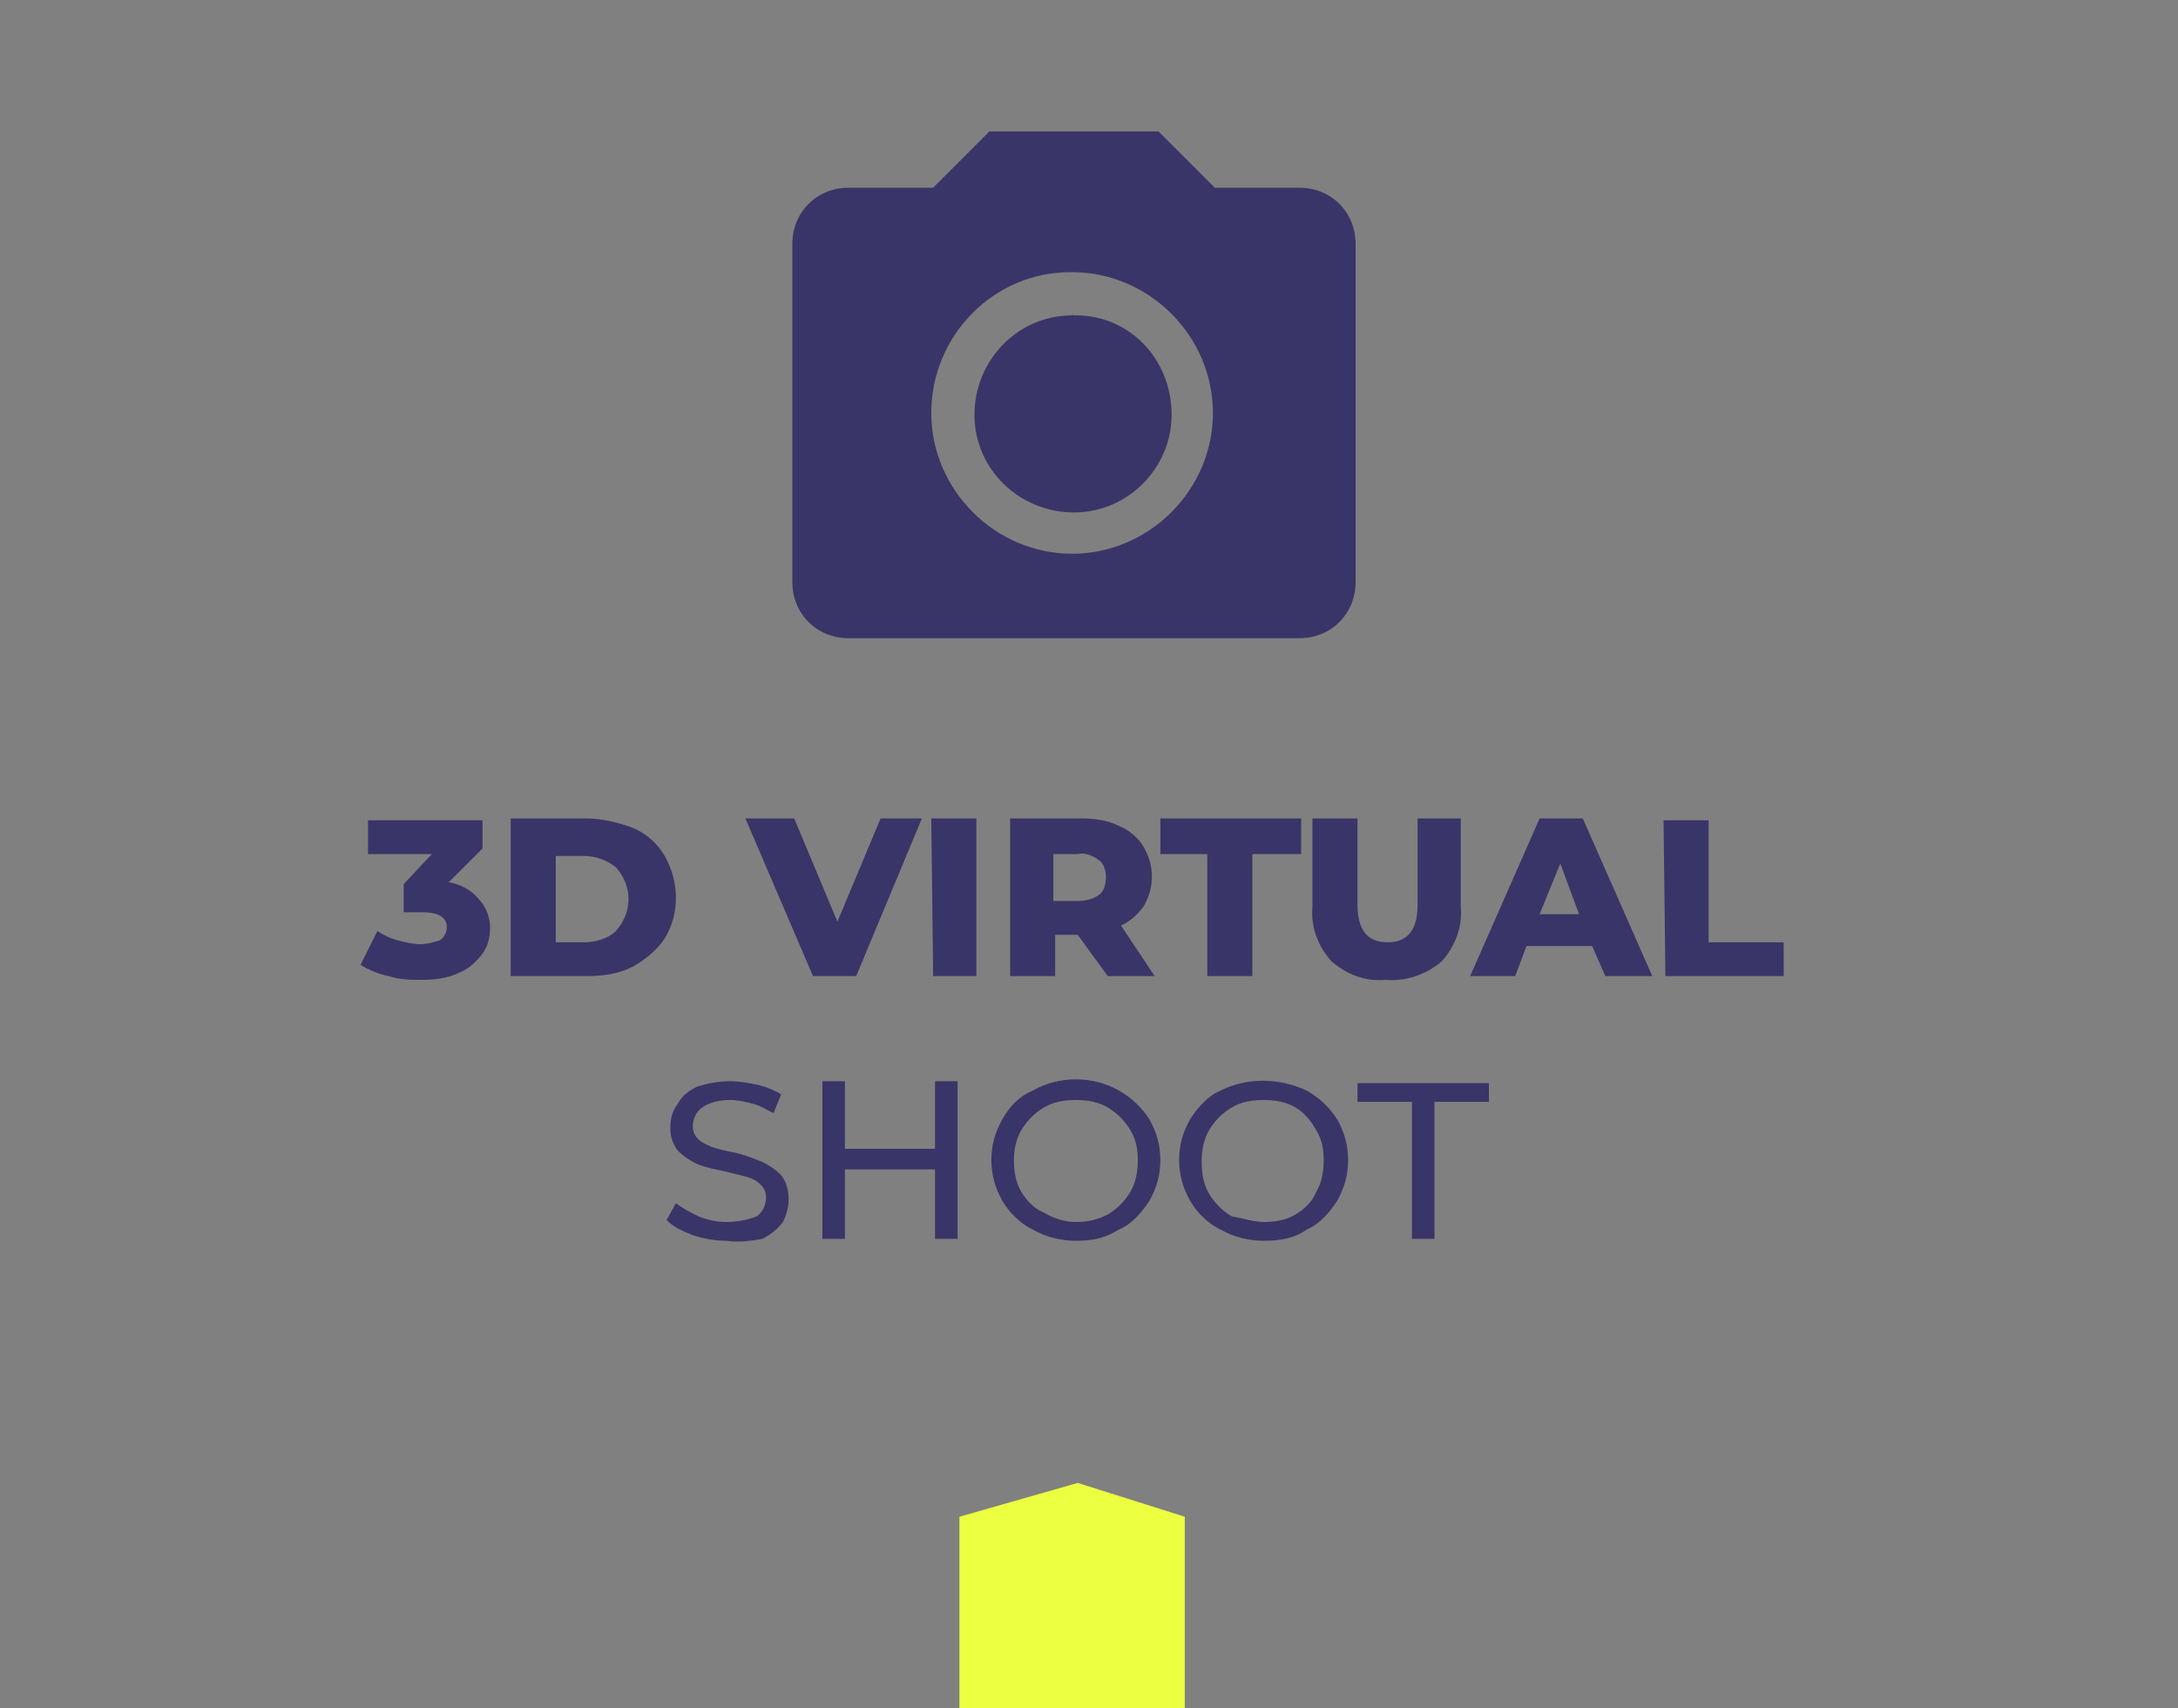 <?xml version="1.0" encoding="utf-8"?>
<!-- Generator: Adobe Illustrator 24.2.0, SVG Export Plug-In . SVG Version: 6.00 Build 0)  -->
<svg version="1.1" id="Layer_1" xmlns="http://www.w3.org/2000/svg" xmlns:xlink="http://www.w3.org/1999/xlink" x="0px" y="0px"
	 viewBox="0 0 116 91" style="enable-background:new 0 0 116 91;" xml:space="preserve">
<rect x="0" y="0" width="116" height="91" fill="#808080" stroke="none"/>
<style type="text/css">
	.st0{fill:#ECFF41;}
	.st1{fill:#393568;}
</style>
<g id="Layer_2_1_">
	<g id="Layer_1-2">
		<path class="st0" d="M51.1,91h12V80.8L57.4,79l-6.3,1.8V91z"/>
		<path class="st1" d="M23.9,47c0.6,0.1,1.2,0.4,1.6,0.9c0.4,0.4,0.6,1,0.6,1.5c0,0.5-0.1,1-0.4,1.4c-0.3,0.4-0.7,0.8-1.2,1
			c-0.6,0.3-1.3,0.4-2,0.4c-0.6,0-1.2,0-1.8-0.2c-0.5-0.1-1-0.3-1.5-0.6l0.9-1.8c0.3,0.2,0.7,0.4,1.1,0.5c0.4,0.1,0.8,0.2,1.2,0.2
			c0.3,0,0.7-0.1,1-0.2c0.2-0.1,0.4-0.4,0.4-0.7c0-0.5-0.4-0.8-1.3-0.8h-1v-1.5l1.5-1.6h-3.4v-1.8h6.1v1.5L23.9,47z M27.2,43.6h4
			c0.8,0,1.7,0.2,2.5,0.5c0.7,0.3,1.3,0.8,1.7,1.5c0.8,1.4,0.8,3.1,0,4.4c-0.4,0.6-1,1.1-1.7,1.5c-0.8,0.4-1.6,0.5-2.5,0.5h-4V43.6z
			 M31.1,50.2c0.6,0,1.3-0.2,1.7-0.6c0.9-1,0.9-2.4,0-3.4c-0.5-0.4-1.1-0.6-1.7-0.6h-1.5v4.6H31.1z M49.1,43.6L45.6,52h-2.3
			l-3.6-8.4h2.6l2.3,5.5l2.3-5.5L49.1,43.6z M49.6,43.6H52V52h-2.3L49.6,43.6z M57.4,49.8h-1.2V52h-2.4v-8.4h3.8
			c0.7,0,1.4,0.1,2,0.4c0.5,0.2,1,0.6,1.3,1.1c0.6,1,0.6,2.2,0,3.2c-0.3,0.4-0.7,0.8-1.2,1l1.8,2.7h-2.5L57.4,49.8z M58.9,46.7
			c0-0.3-0.1-0.7-0.4-0.9c-0.3-0.2-0.7-0.4-1.1-0.3h-1.3V48h1.3c0.4,0,0.8-0.1,1.1-0.3C58.8,47.5,58.9,47.1,58.9,46.7L58.9,46.7z
			 M64.3,45.5h-2.5v-1.9h7.5v1.9h-2.6V52h-2.4L64.3,45.5z M73.8,52.2c-1.1,0.1-2.1-0.3-2.9-1c-0.7-0.8-1.1-1.8-1-2.9v-4.7h2.4v4.6
			c0,1.3,0.5,2,1.6,2c1.1,0,1.6-0.7,1.6-2v-4.6h2.3v4.7c0.1,1.1-0.3,2.1-1,2.9C76,51.9,74.9,52.3,73.8,52.2L73.8,52.2z M84.8,50.4
			h-3.5L80.7,52h-2.4l3.7-8.4h2.3L88,52h-2.5L84.8,50.4z M84.1,48.7l-1-2.7L82,48.7L84.1,48.7z M88.6,43.7H91v6.5h4V52h-6.3
			L88.6,43.7z M38.7,66.1c-0.6,0-1.2-0.1-1.8-0.3c-0.5-0.2-1-0.4-1.4-0.8l0.5-0.9c0.4,0.3,0.8,0.5,1.2,0.7c0.5,0.2,1,0.3,1.5,0.3
			c0.5,0,1.1-0.1,1.6-0.3c0.3-0.2,0.5-0.6,0.5-1c0-0.3-0.1-0.5-0.3-0.7c-0.2-0.2-0.4-0.3-0.7-0.4c-0.4-0.1-0.8-0.2-1.2-0.3
			c-0.5-0.1-1-0.2-1.5-0.4c-0.4-0.2-0.7-0.4-1-0.7c-0.3-0.4-0.4-0.8-0.4-1.2c0-0.5,0.1-0.9,0.4-1.3c0.2-0.4,0.6-0.7,1-0.9
			c0.6-0.2,1.2-0.3,1.8-0.3c0.5,0,1,0.1,1.5,0.2c0.4,0.1,0.9,0.3,1.2,0.5l-0.4,1c-0.4-0.2-0.7-0.4-1.1-0.5c-0.4-0.1-0.8-0.2-1.2-0.2
			c-0.5,0-1.1,0.1-1.5,0.4c-0.3,0.2-0.5,0.6-0.5,1c0,0.3,0.1,0.5,0.3,0.7c0.2,0.2,0.5,0.3,0.7,0.4c0.3,0.1,0.7,0.2,1.2,0.3
			c0.5,0.1,1,0.3,1.5,0.5c0.4,0.2,0.7,0.4,1,0.7c0.3,0.4,0.4,0.8,0.4,1.3c0,0.4-0.1,0.8-0.3,1.2c-0.3,0.4-0.7,0.7-1.1,0.9
			C40,66.1,39.4,66.2,38.7,66.1z M51,57.6V66h-1.2v-3.7h-4.8V66h-1.2v-8.4h1.2v3.6h4.8v-3.6H51z M57.3,66.1c-0.8,0-1.6-0.2-2.3-0.6
			c-1.4-0.7-2.2-2.2-2.2-3.7c0-0.8,0.2-1.5,0.6-2.2c0.4-0.7,0.9-1.2,1.6-1.5c0.7-0.4,1.5-0.6,2.3-0.6c0.8,0,1.6,0.2,2.3,0.6
			c0.7,0.4,1.2,0.9,1.6,1.5c0.4,0.7,0.6,1.4,0.6,2.2c0,0.8-0.2,1.5-0.6,2.2c-0.4,0.6-0.9,1.2-1.6,1.5C58.8,66,58.1,66.1,57.3,66.1z
			 M57.3,65.1c0.6,0,1.1-0.1,1.7-0.4c0.5-0.3,0.9-0.7,1.2-1.2c0.3-0.5,0.4-1.1,0.4-1.7c0-0.6-0.1-1.1-0.4-1.6
			c-0.3-0.5-0.7-0.9-1.2-1.2c-0.5-0.3-1.1-0.4-1.7-0.4c-0.6,0-1.2,0.1-1.7,0.4c-0.5,0.3-0.9,0.7-1.2,1.2c-0.3,0.5-0.4,1.1-0.4,1.6
			c0,0.6,0.1,1.2,0.4,1.7c0.3,0.5,0.7,0.9,1.2,1.1C56.1,64.9,56.7,65.1,57.3,65.1z M67.3,66.1c-0.8,0-1.6-0.2-2.3-0.6
			c-1.4-0.7-2.2-2.2-2.2-3.7c0-0.8,0.2-1.5,0.6-2.2c0.4-0.6,0.9-1.2,1.6-1.5c1.4-0.7,3.1-0.7,4.6,0c0.7,0.4,1.2,0.9,1.6,1.5
			c0.4,0.7,0.6,1.4,0.6,2.2c0,0.8-0.2,1.5-0.6,2.2c-0.4,0.6-0.9,1.2-1.6,1.5C68.9,66,68.1,66.1,67.3,66.1z M67.3,65.1
			c0.6,0,1.2-0.1,1.7-0.4c0.5-0.3,0.9-0.7,1.1-1.2c0.3-0.5,0.4-1.1,0.4-1.7c0-0.6-0.1-1.1-0.4-1.6c-0.3-0.5-0.6-0.9-1.1-1.2
			c-0.5-0.3-1.1-0.4-1.7-0.4c-0.6,0-1.2,0.1-1.7,0.4c-0.5,0.3-0.9,0.7-1.2,1.2c-0.3,0.5-0.4,1.1-0.4,1.7c0,0.6,0.1,1.2,0.4,1.7
			c0.3,0.5,0.7,0.9,1.2,1.2C66.2,64.9,66.8,65.1,67.3,65.1z M75.2,58.7h-2.9v-1h7v1h-2.9V66h-1.2V58.7z"/>
		<path class="st1" d="M52.7,7l-3,3h-4.5c-1.7,0-3,1.3-3,3v18c0,1.7,1.3,3,3,3h24c1.7,0,3-1.3,3-3V13c0-1.7-1.3-3-3-3h-4.5l-3-3
			H52.7z M57.1,14.5c4.1,0,7.5,3.4,7.5,7.5s-3.4,7.5-7.5,7.5s-7.5-3.4-7.5-7.5c0-4.1,3.3-7.5,7.4-7.5C57,14.5,57.1,14.5,57.1,14.5z
			 M57.1,16.8c-2.9,0-5.2,2.4-5.2,5.3s2.4,5.2,5.3,5.2c2.9,0,5.2-2.4,5.2-5.2C62.4,19.1,60.1,16.7,57.1,16.8
			C57.2,16.7,57.1,16.7,57.1,16.8z"/>
	</g>
</g>
</svg>
